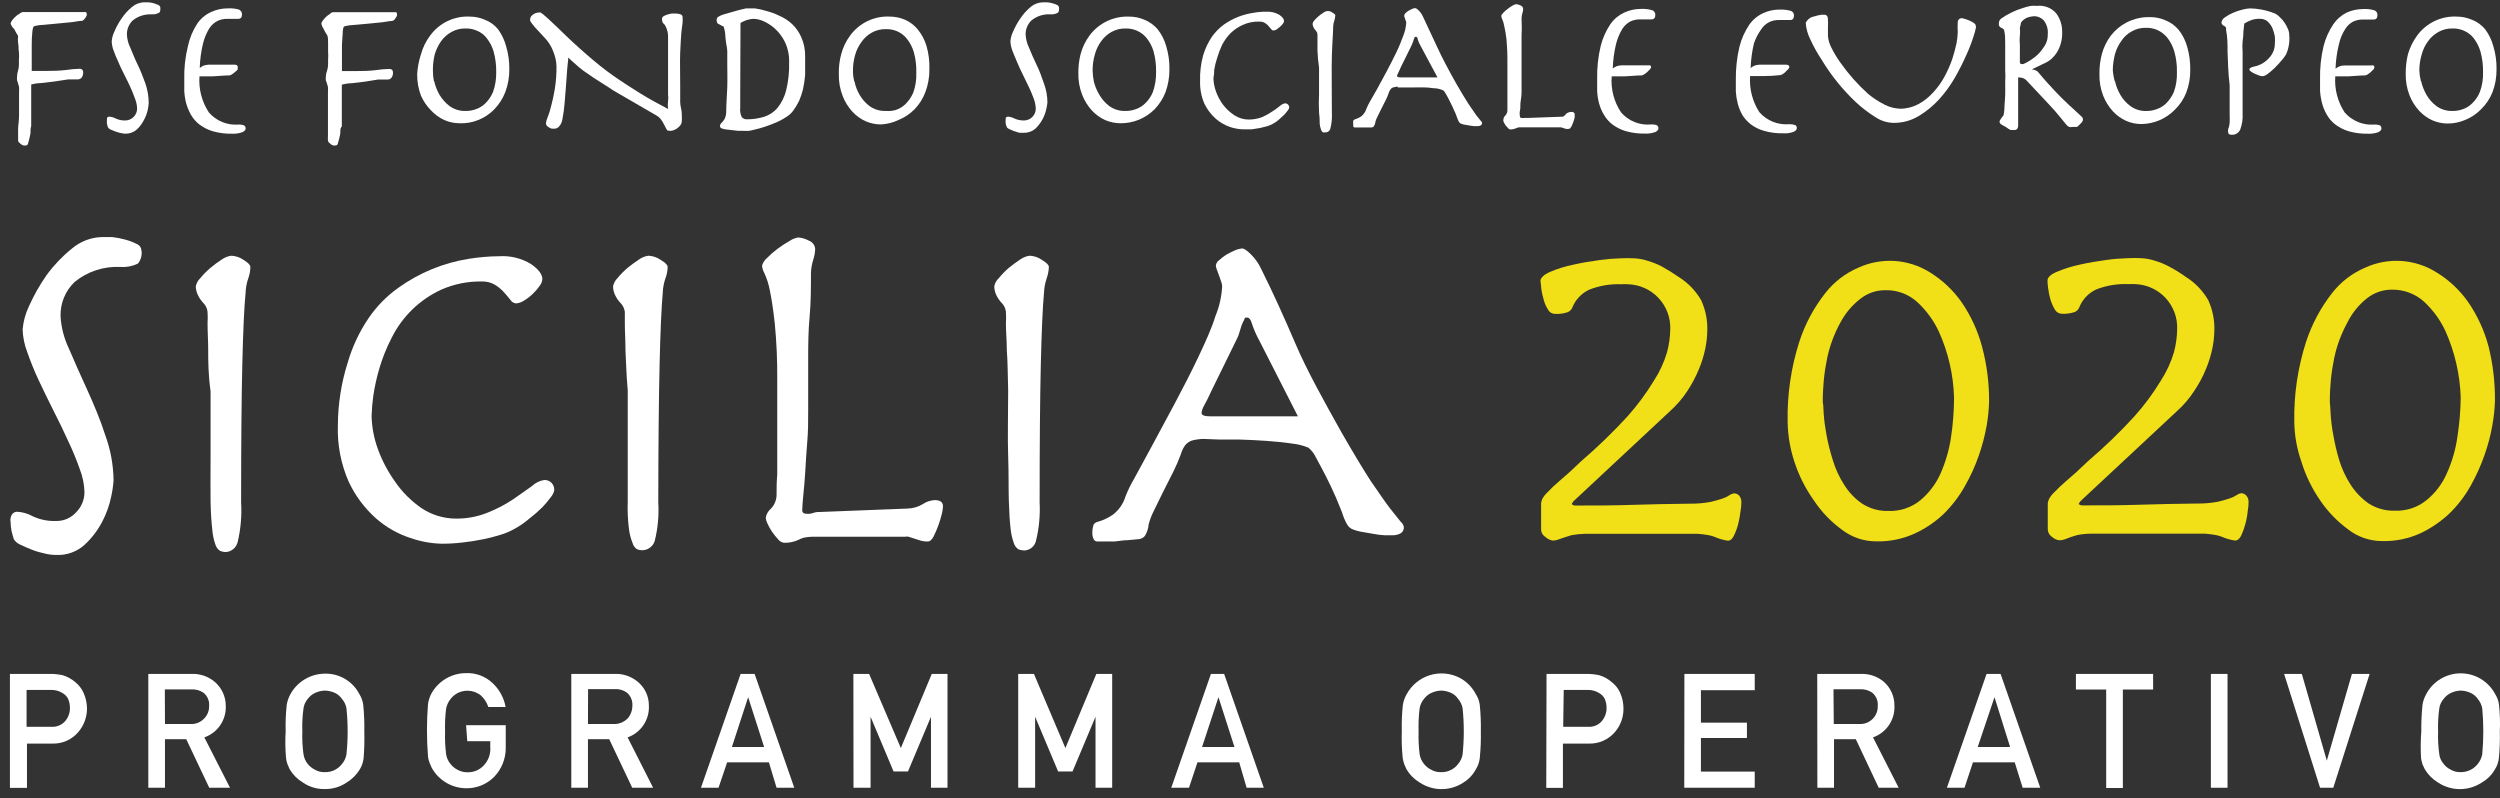 <svg xmlns="http://www.w3.org/2000/svg" width="166" height="53" viewBox="0 0 166 53" fill="none"><rect x="0" y="0" width="166" height="53" fill="#333333" stroke="none"/><path d="M2.028 8.632C2.037 8.786 2.019 8.94 1.976 9.088C1.949 9.222 1.914 9.354 1.87 9.483C1.873 9.526 1.859 9.568 1.831 9.601C1.803 9.634 1.764 9.654 1.721 9.659C1.669 9.667 1.616 9.667 1.563 9.659C1.501 9.638 1.442 9.609 1.388 9.571L1.265 9.457C1.246 9.443 1.23 9.424 1.219 9.403C1.208 9.382 1.203 9.358 1.203 9.334V8.544C1.203 8.333 1.265 8.035 1.265 7.666V6.139C1.274 6.019 1.274 5.899 1.265 5.779C1.25 5.698 1.226 5.619 1.195 5.542C1.185 5.472 1.164 5.404 1.133 5.341C1.124 5.262 1.124 5.182 1.133 5.104C1.131 4.969 1.152 4.836 1.195 4.709C1.236 4.575 1.257 4.436 1.256 4.296V3.98C1.272 3.808 1.272 3.635 1.256 3.462C1.212 3.269 1.256 3.076 1.203 2.874C1.181 2.711 1.181 2.546 1.203 2.383C1.107 2.236 1.019 2.083 0.94 1.926C0.832 1.828 0.751 1.704 0.703 1.567C0.714 1.495 0.744 1.428 0.791 1.373C0.851 1.284 0.922 1.201 1.002 1.128C1.09 1.04 1.19 0.966 1.3 0.908C1.352 0.855 1.42 0.818 1.493 0.803H5.706C5.706 0.803 5.759 0.856 5.759 0.908C5.767 0.946 5.767 0.985 5.759 1.022L5.68 1.172C5.647 1.222 5.608 1.269 5.566 1.312C5.534 1.345 5.495 1.369 5.451 1.382C5.241 1.382 4.986 1.452 4.688 1.479L3.766 1.567L2.932 1.646C2.723 1.651 2.514 1.677 2.309 1.725C2.27 1.737 2.236 1.761 2.213 1.795C2.179 1.885 2.158 1.979 2.151 2.076C2.12 2.367 2.105 2.66 2.107 2.953V4.709H3.161C3.571 4.714 3.982 4.694 4.389 4.647C4.68 4.602 4.973 4.576 5.267 4.568C5.3 4.563 5.334 4.565 5.366 4.575C5.399 4.584 5.428 4.601 5.453 4.624C5.477 4.647 5.496 4.675 5.508 4.707C5.52 4.738 5.525 4.772 5.522 4.805C5.529 4.927 5.495 5.048 5.425 5.147C5.397 5.182 5.363 5.211 5.323 5.232C5.284 5.253 5.241 5.266 5.197 5.27H4.539L3.608 5.411L2.731 5.516C2.508 5.52 2.287 5.553 2.072 5.613V8.386C2.072 8.386 2.028 8.483 2.028 8.632Z" fill="white"></path><path d="M7.119 7.807C7.134 7.788 7.153 7.773 7.174 7.763C7.195 7.752 7.219 7.746 7.242 7.745C7.396 7.754 7.546 7.796 7.681 7.868C7.879 7.96 8.095 8.005 8.313 8C8.42 8 8.525 7.978 8.623 7.936C8.721 7.893 8.81 7.832 8.883 7.754C9.025 7.608 9.103 7.413 9.103 7.21C9.097 6.997 9.055 6.786 8.98 6.587C8.901 6.35 8.787 6.095 8.673 5.823C8.559 5.551 8.41 5.279 8.269 4.989C8.129 4.7 7.979 4.419 7.857 4.112C7.737 3.863 7.632 3.608 7.541 3.348C7.465 3.155 7.424 2.95 7.418 2.743C7.435 2.52 7.495 2.302 7.593 2.102C7.721 1.792 7.883 1.498 8.076 1.224C8.267 0.936 8.501 0.678 8.769 0.461C8.997 0.265 9.286 0.157 9.586 0.153H9.858C9.976 0.165 10.094 0.185 10.209 0.215L10.516 0.329C10.552 0.346 10.582 0.372 10.605 0.404C10.628 0.437 10.643 0.474 10.648 0.513C10.648 0.689 10.648 0.803 10.542 0.856C10.396 0.932 10.232 0.965 10.068 0.952C9.615 0.931 9.169 1.074 8.813 1.356C8.687 1.477 8.588 1.623 8.522 1.785C8.455 1.947 8.423 2.12 8.427 2.295C8.44 2.6 8.518 2.899 8.655 3.173C8.804 3.524 8.962 3.936 9.147 4.305C9.331 4.674 9.498 5.121 9.656 5.551C9.799 5.966 9.873 6.402 9.875 6.841C9.864 6.989 9.844 7.135 9.814 7.28C9.761 7.519 9.676 7.75 9.559 7.965C9.441 8.202 9.28 8.416 9.085 8.597C8.876 8.785 8.603 8.885 8.322 8.878C8.221 8.872 8.121 8.857 8.023 8.834C7.898 8.807 7.775 8.772 7.655 8.728L7.33 8.597C7.261 8.564 7.204 8.512 7.163 8.448L7.102 8.219C7.093 8.138 7.093 8.055 7.102 7.974C7.09 7.918 7.096 7.859 7.119 7.807Z" fill="white"></path><path d="M15.79 4.463C15.78 4.509 15.78 4.557 15.79 4.603C15.738 4.671 15.676 4.73 15.606 4.779C15.543 4.841 15.473 4.894 15.395 4.937C15.352 4.977 15.296 5.002 15.237 5.007C14.834 5.007 14.474 5.06 14.123 5.069H13.245C13.184 5.914 13.403 6.756 13.868 7.465C14.108 7.742 14.409 7.959 14.747 8.099C15.085 8.239 15.451 8.298 15.817 8.272C15.948 8.263 16.079 8.281 16.203 8.325C16.241 8.348 16.271 8.383 16.29 8.423C16.308 8.464 16.315 8.509 16.308 8.553C16.308 8.623 16.238 8.702 16.106 8.772C15.882 8.855 15.643 8.891 15.404 8.878C14.968 8.888 14.533 8.832 14.114 8.711C13.798 8.614 13.501 8.462 13.236 8.263C13.009 8.085 12.818 7.865 12.675 7.614C12.541 7.372 12.435 7.116 12.359 6.85C12.291 6.583 12.249 6.31 12.236 6.034V5.279C12.216 4.528 12.299 3.778 12.482 3.05C12.595 2.518 12.806 2.012 13.105 1.558C13.336 1.224 13.655 0.96 14.026 0.794C14.365 0.638 14.733 0.557 15.106 0.557C15.363 0.539 15.621 0.566 15.869 0.636C15.929 0.665 15.98 0.709 16.016 0.765C16.052 0.821 16.071 0.886 16.071 0.952C16.071 1.154 15.983 1.251 15.817 1.251H15.071C14.859 1.25 14.649 1.295 14.456 1.382C14.232 1.494 14.041 1.664 13.903 1.874C13.711 2.186 13.569 2.527 13.482 2.883C13.352 3.418 13.279 3.965 13.263 4.516C13.341 4.453 13.426 4.4 13.517 4.358C13.627 4.319 13.743 4.298 13.859 4.296H15.615C15.703 4.296 15.79 4.349 15.79 4.463Z" fill="white"></path><path d="M22.601 8.632C22.609 8.786 22.592 8.94 22.548 9.088C22.521 9.222 22.486 9.354 22.443 9.483C22.443 9.597 22.355 9.659 22.285 9.659C22.235 9.668 22.185 9.668 22.136 9.659C22.072 9.642 22.012 9.612 21.96 9.571L21.837 9.457C21.818 9.443 21.802 9.424 21.791 9.403C21.781 9.382 21.775 9.358 21.776 9.334C21.767 9.235 21.767 9.135 21.776 9.036V6.13C21.785 6.011 21.785 5.89 21.776 5.771C21.756 5.691 21.733 5.611 21.706 5.534L21.635 5.323C21.627 5.244 21.627 5.165 21.635 5.086C21.641 4.945 21.671 4.805 21.723 4.674C21.765 4.54 21.786 4.401 21.785 4.261V3.954C21.801 3.782 21.801 3.608 21.785 3.436C21.785 3.243 21.785 3.05 21.785 2.848C21.785 2.646 21.785 2.488 21.732 2.348C21.634 2.207 21.548 2.057 21.477 1.9C21.409 1.802 21.361 1.692 21.337 1.575C21.348 1.504 21.378 1.437 21.425 1.382C21.485 1.293 21.556 1.21 21.635 1.136C21.713 1.057 21.802 0.989 21.899 0.935C21.924 0.9 21.957 0.871 21.995 0.85C22.033 0.829 22.075 0.816 22.118 0.812H26.305C26.322 0.823 26.336 0.839 26.346 0.857C26.355 0.876 26.359 0.896 26.357 0.917C26.366 0.955 26.366 0.994 26.357 1.031C26.34 1.085 26.313 1.136 26.278 1.18C26.251 1.233 26.215 1.28 26.173 1.321C26.137 1.357 26.091 1.382 26.041 1.391C25.848 1.391 25.594 1.461 25.287 1.488L24.409 1.575L23.531 1.654C23.324 1.661 23.119 1.687 22.917 1.733C22.874 1.743 22.837 1.768 22.811 1.803C22.785 1.895 22.767 1.989 22.759 2.084C22.759 2.33 22.715 2.637 22.706 2.962V4.717H23.759C24.161 4.723 24.563 4.703 24.962 4.656C25.252 4.612 25.546 4.585 25.839 4.577C26.015 4.577 26.094 4.665 26.094 4.814C26.102 4.936 26.068 5.057 25.997 5.156C25.972 5.191 25.939 5.22 25.901 5.241C25.863 5.262 25.821 5.275 25.778 5.279H25.12L24.242 5.42L23.364 5.525C23.075 5.525 22.855 5.586 22.697 5.621V8.395C22.697 8.395 22.601 8.483 22.601 8.632Z" fill="white"></path><path d="M27.955 3.594C28.077 3.15 28.283 2.733 28.56 2.365C28.859 1.952 29.257 1.62 29.716 1.399C30.176 1.179 30.684 1.076 31.193 1.102C31.538 1.101 31.879 1.173 32.194 1.312C32.537 1.442 32.84 1.66 33.072 1.944C33.318 2.286 33.499 2.669 33.607 3.076C33.756 3.571 33.827 4.087 33.818 4.603C33.824 5.125 33.732 5.643 33.546 6.131C33.38 6.552 33.132 6.937 32.817 7.263C32.526 7.562 32.176 7.798 31.79 7.956C31.382 8.127 30.942 8.205 30.5 8.184C30.159 8.181 29.821 8.11 29.508 7.974C29.178 7.821 28.88 7.607 28.631 7.342C28.348 7.058 28.119 6.725 27.955 6.359C27.779 5.897 27.693 5.405 27.7 4.911C27.729 4.463 27.814 4.02 27.955 3.594ZM28.832 5.402C28.904 5.71 29.019 6.005 29.175 6.28C29.349 6.575 29.578 6.835 29.851 7.043C30.167 7.269 30.55 7.384 30.939 7.368C31.151 7.368 31.362 7.333 31.562 7.263C31.81 7.185 32.035 7.05 32.22 6.868C32.444 6.652 32.62 6.392 32.738 6.104C32.887 5.682 32.958 5.236 32.949 4.788C32.956 4.322 32.897 3.858 32.773 3.41C32.678 3.091 32.523 2.793 32.317 2.532C32.151 2.314 31.93 2.144 31.676 2.041C31.436 1.934 31.175 1.883 30.913 1.891C30.588 1.883 30.266 1.962 29.982 2.12C29.709 2.271 29.472 2.48 29.289 2.734C29.101 3.001 28.959 3.298 28.867 3.612C28.782 3.959 28.741 4.316 28.745 4.674C28.743 4.906 28.764 5.138 28.806 5.367L28.832 5.402Z" fill="white"></path><path d="M36.732 3.41C36.612 3.083 36.427 2.785 36.188 2.532L35.652 1.953C35.541 1.841 35.438 1.721 35.345 1.593C35.294 1.529 35.246 1.462 35.205 1.391C35.196 1.342 35.196 1.291 35.205 1.242C35.214 1.188 35.234 1.137 35.264 1.091C35.295 1.046 35.334 1.007 35.38 0.978C35.499 0.882 35.648 0.829 35.802 0.829H35.889L36.065 0.952L36.416 1.259L37.022 1.83C37.724 2.523 38.364 3.111 38.961 3.629C39.558 4.147 40.129 4.612 40.717 5.025C41.305 5.437 41.858 5.788 42.472 6.174C43.086 6.561 43.683 6.877 44.359 7.236C44.335 7.062 44.335 6.885 44.359 6.71C44.381 6.57 44.381 6.428 44.359 6.289V3.831C44.359 3.339 44.359 2.848 44.359 2.348C44.353 2.201 44.323 2.055 44.271 1.918C44.236 1.823 44.192 1.732 44.139 1.646L44.025 1.531C43.984 1.476 43.963 1.408 43.964 1.338C43.952 1.297 43.951 1.253 43.962 1.211C43.973 1.17 43.995 1.132 44.025 1.101C44.104 1.048 44.19 1.007 44.28 0.978C44.386 0.943 44.494 0.916 44.605 0.9H44.894C44.993 0.901 45.091 0.918 45.184 0.952C45.231 0.965 45.271 0.994 45.297 1.035C45.323 1.075 45.333 1.124 45.324 1.172C45.333 1.271 45.333 1.371 45.324 1.47C45.324 1.593 45.272 1.812 45.245 2.12C45.219 2.427 45.193 2.883 45.166 3.462C45.14 4.042 45.166 4.832 45.166 5.823V6.587C45.157 6.784 45.174 6.982 45.219 7.175C45.256 7.327 45.274 7.483 45.272 7.64C45.281 7.769 45.281 7.898 45.272 8.026C45.272 8.138 45.235 8.246 45.166 8.333C45.095 8.418 45.012 8.492 44.921 8.553C44.831 8.608 44.733 8.649 44.631 8.676C44.553 8.69 44.472 8.69 44.394 8.676C44.341 8.676 44.297 8.676 44.254 8.57L44.113 8.307C44.057 8.191 43.993 8.08 43.92 7.974C43.84 7.856 43.736 7.757 43.613 7.684L41.77 6.613C41.243 6.297 40.787 6.069 40.409 5.797L39.444 5.183L38.742 4.7C38.54 4.551 38.373 4.401 38.215 4.261C38.057 4.121 37.891 3.98 37.733 3.822C37.733 4.024 37.68 4.287 37.662 4.586C37.645 4.884 37.61 5.288 37.583 5.683C37.557 6.078 37.522 6.446 37.487 6.877C37.458 7.239 37.408 7.599 37.337 7.956C37.309 8.123 37.233 8.279 37.118 8.404C37.082 8.448 37.036 8.483 36.985 8.507C36.933 8.532 36.877 8.544 36.82 8.544H36.644C36.579 8.529 36.516 8.502 36.46 8.465C36.405 8.434 36.355 8.396 36.311 8.351C36.273 8.307 36.251 8.251 36.249 8.193C36.266 8.053 36.304 7.917 36.363 7.789C36.461 7.541 36.54 7.286 36.6 7.026C36.698 6.661 36.777 6.292 36.837 5.92C36.919 5.415 36.957 4.904 36.951 4.393C36.938 4.054 36.864 3.721 36.732 3.41Z" fill="white"></path><path d="M49.221 8.685H48.993L48.23 8.597C48.118 8.587 48.008 8.561 47.905 8.518C47.876 8.506 47.851 8.485 47.834 8.458C47.816 8.432 47.807 8.4 47.808 8.369C47.807 8.338 47.812 8.308 47.822 8.279C47.833 8.251 47.849 8.224 47.87 8.202L48.001 8.062C48.056 7.994 48.103 7.92 48.142 7.842C48.194 7.711 48.221 7.571 48.221 7.43C48.221 6.894 48.273 6.35 48.291 5.788C48.309 5.227 48.291 4.709 48.291 4.261V3.629C48.301 3.402 48.28 3.175 48.23 2.953C48.195 2.75 48.171 2.545 48.159 2.339C48.159 2.146 48.107 1.988 48.08 1.865C48.054 1.742 48.028 1.733 47.966 1.733L47.782 1.628L47.65 1.558C47.65 1.558 47.589 1.47 47.589 1.382C47.578 1.334 47.582 1.283 47.599 1.237C47.616 1.19 47.646 1.149 47.685 1.119C47.821 1.034 47.969 0.972 48.124 0.935L49.055 0.671L49.529 0.557H50.125C50.367 0.589 50.604 0.642 50.836 0.715C51.139 0.79 51.433 0.896 51.714 1.031C52.037 1.165 52.334 1.355 52.592 1.593C52.852 1.842 53.061 2.14 53.206 2.471C53.386 2.879 53.473 3.323 53.461 3.77V4.981C53.436 5.297 53.389 5.611 53.32 5.92C53.258 6.182 53.173 6.437 53.066 6.684C52.953 6.921 52.818 7.148 52.662 7.359C52.549 7.507 52.413 7.635 52.258 7.737C52.077 7.86 51.886 7.969 51.688 8.062C51.477 8.158 51.266 8.246 51.047 8.325C50.827 8.404 50.617 8.474 50.424 8.527L49.923 8.65C49.829 8.677 49.732 8.692 49.634 8.694L49.221 8.685ZM49.151 6.271V7.149C49.124 7.365 49.16 7.585 49.256 7.781C49.299 7.829 49.352 7.866 49.411 7.891C49.471 7.915 49.535 7.925 49.599 7.921C49.985 7.923 50.37 7.867 50.74 7.754C51.08 7.647 51.384 7.446 51.617 7.175C51.891 6.835 52.088 6.44 52.197 6.017C52.347 5.405 52.415 4.777 52.398 4.147C52.415 3.664 52.313 3.185 52.1 2.752C51.932 2.419 51.703 2.122 51.424 1.874C51.197 1.674 50.939 1.511 50.661 1.391C50.479 1.315 50.287 1.267 50.09 1.251C49.92 1.251 49.752 1.278 49.59 1.33C49.443 1.38 49.302 1.444 49.169 1.523L49.151 6.271Z" fill="white"></path><path d="M55.857 3.594C55.973 3.151 56.173 2.734 56.445 2.365C56.745 1.953 57.142 1.621 57.602 1.4C58.062 1.18 58.569 1.077 59.078 1.101C59.428 1.101 59.775 1.173 60.096 1.312C60.42 1.455 60.705 1.671 60.93 1.944C61.205 2.276 61.408 2.662 61.527 3.076C61.667 3.573 61.729 4.088 61.711 4.603C61.718 5.125 61.626 5.643 61.439 6.131C61.28 6.554 61.035 6.939 60.719 7.263C60.424 7.56 60.072 7.796 59.684 7.956C59.308 8.14 58.899 8.245 58.481 8.263C58.137 8.259 57.797 8.188 57.481 8.053C57.149 7.903 56.85 7.688 56.603 7.421C56.324 7.116 56.103 6.762 55.954 6.376C55.774 5.915 55.687 5.423 55.699 4.928C55.686 4.478 55.739 4.029 55.857 3.594ZM56.735 5.402C56.8 5.71 56.912 6.006 57.068 6.28C57.237 6.577 57.464 6.837 57.735 7.043C58.055 7.271 58.441 7.385 58.833 7.368C59.045 7.383 59.259 7.363 59.465 7.307C59.712 7.229 59.938 7.094 60.123 6.912C60.343 6.693 60.519 6.434 60.641 6.148C60.791 5.726 60.86 5.279 60.842 4.832C60.857 4.367 60.801 3.902 60.676 3.454C60.58 3.135 60.425 2.837 60.219 2.576C60.052 2.363 59.835 2.194 59.587 2.084C59.347 1.978 59.086 1.927 58.824 1.935C58.499 1.926 58.177 2.005 57.893 2.163C57.621 2.312 57.386 2.523 57.209 2.778C57.012 3.041 56.866 3.339 56.779 3.656C56.679 4.007 56.632 4.37 56.638 4.735C56.638 4.96 56.665 5.184 56.717 5.402H56.735Z" fill="white"></path><path d="M66.793 7.807C66.808 7.788 66.827 7.773 66.848 7.763C66.869 7.752 66.892 7.746 66.916 7.745C67.07 7.754 67.219 7.796 67.355 7.868C67.551 7.956 67.763 8 67.978 8C68.082 8.001 68.186 7.982 68.283 7.942C68.38 7.903 68.468 7.845 68.542 7.772C68.617 7.698 68.675 7.611 68.716 7.514C68.756 7.418 68.777 7.315 68.777 7.21C68.766 6.997 68.725 6.788 68.654 6.587C68.56 6.324 68.455 6.069 68.338 5.823C68.215 5.56 68.075 5.279 67.934 4.989C67.794 4.7 67.653 4.419 67.53 4.112C67.408 3.805 67.302 3.594 67.215 3.348C67.143 3.154 67.102 2.95 67.092 2.743C67.109 2.52 67.168 2.302 67.267 2.102C67.399 1.794 67.56 1.5 67.75 1.224C67.942 0.94 68.172 0.683 68.434 0.461C68.666 0.267 68.957 0.158 69.259 0.153H69.531C69.647 0.165 69.761 0.186 69.874 0.215C69.983 0.242 70.089 0.28 70.19 0.329C70.225 0.346 70.256 0.372 70.279 0.404C70.302 0.437 70.317 0.474 70.322 0.513C70.322 0.689 70.322 0.803 70.225 0.856C70.079 0.932 69.915 0.965 69.751 0.952C69.294 0.924 68.843 1.068 68.487 1.356C68.361 1.477 68.262 1.623 68.196 1.785C68.129 1.947 68.097 2.12 68.101 2.295C68.118 2.6 68.196 2.898 68.329 3.173C68.478 3.524 68.645 3.936 68.829 4.305C69.014 4.674 69.18 5.13 69.321 5.551C69.467 5.945 69.544 6.36 69.549 6.78C69.539 6.928 69.516 7.075 69.479 7.219C69.377 7.72 69.126 8.179 68.759 8.535C68.549 8.722 68.276 8.822 67.996 8.816H67.688L67.32 8.702L67.013 8.57C66.907 8.518 66.855 8.465 66.846 8.421C66.813 8.348 66.79 8.272 66.776 8.193C66.767 8.111 66.767 8.029 66.776 7.947C66.768 7.9 66.774 7.851 66.793 7.807Z" fill="white"></path><path d="M71.752 3.594C71.868 3.151 72.068 2.734 72.34 2.365C72.643 1.956 73.041 1.627 73.5 1.407C73.959 1.187 74.464 1.082 74.973 1.102C75.323 1.1 75.67 1.172 75.991 1.312C76.33 1.449 76.632 1.666 76.869 1.944C77.132 2.28 77.326 2.665 77.439 3.076C77.588 3.571 77.659 4.087 77.65 4.603C77.654 5.124 77.565 5.642 77.386 6.131C77.221 6.552 76.973 6.937 76.658 7.263C76.36 7.56 76.005 7.795 75.615 7.953C75.224 8.112 74.806 8.19 74.385 8.184C74.041 8.18 73.701 8.109 73.384 7.974C73.052 7.824 72.754 7.609 72.507 7.342C72.227 7.037 72.007 6.683 71.857 6.297C71.677 5.836 71.591 5.344 71.603 4.849C71.597 4.426 71.647 4.004 71.752 3.594ZM72.629 5.402C72.704 5.712 72.825 6.008 72.989 6.28C73.158 6.577 73.385 6.837 73.656 7.043C73.973 7.269 74.356 7.384 74.745 7.368C74.96 7.369 75.173 7.333 75.377 7.263C75.624 7.185 75.85 7.05 76.035 6.868C76.261 6.654 76.438 6.393 76.553 6.104C76.701 5.682 76.773 5.236 76.763 4.788C76.774 4.323 76.718 3.859 76.597 3.41C76.501 3.091 76.347 2.793 76.14 2.532C75.97 2.319 75.75 2.15 75.499 2.041C75.262 1.936 75.004 1.885 74.745 1.891C74.417 1.883 74.093 1.962 73.806 2.12C73.534 2.271 73.3 2.481 73.121 2.734C72.927 2.998 72.784 3.295 72.7 3.612C72.597 3.962 72.547 4.326 72.55 4.691C72.556 4.93 72.583 5.168 72.629 5.402Z" fill="white"></path><path d="M79.888 3.682C80.018 3.242 80.213 2.825 80.467 2.444C80.692 2.126 80.968 1.847 81.284 1.619C81.854 1.221 82.509 0.96 83.197 0.856C83.486 0.802 83.78 0.775 84.075 0.777C84.382 0.758 84.687 0.831 84.952 0.987C85.163 1.136 85.26 1.268 85.26 1.4C85.251 1.456 85.23 1.51 85.198 1.558C85.138 1.637 85.07 1.711 84.996 1.777L84.759 1.961C84.698 1.999 84.629 2.02 84.557 2.023C84.527 2.023 84.497 2.015 84.471 2C84.444 1.984 84.423 1.962 84.408 1.935L84.233 1.733C84.164 1.649 84.081 1.578 83.987 1.523C83.878 1.46 83.753 1.43 83.627 1.435C83.246 1.419 82.867 1.495 82.521 1.654C82.218 1.788 81.941 1.975 81.705 2.207C81.486 2.435 81.3 2.692 81.152 2.971C81.017 3.254 80.906 3.547 80.819 3.849C80.731 4.106 80.667 4.37 80.625 4.638C80.625 4.826 80.608 5.01 80.573 5.191C80.579 5.491 80.636 5.788 80.739 6.069C80.85 6.383 81.007 6.679 81.205 6.947C81.417 7.225 81.675 7.466 81.968 7.658C82.251 7.84 82.58 7.938 82.916 7.938C83.216 7.939 83.513 7.885 83.794 7.781C84.034 7.677 84.263 7.551 84.478 7.403C84.656 7.291 84.826 7.168 84.987 7.035C85.083 6.946 85.202 6.885 85.33 6.859C85.406 6.861 85.478 6.893 85.532 6.947C85.556 6.974 85.575 7.006 85.587 7.04C85.6 7.075 85.604 7.112 85.602 7.149C85.589 7.214 85.559 7.275 85.514 7.324C85.44 7.425 85.361 7.522 85.277 7.614L84.935 7.93C84.809 8.042 84.671 8.139 84.522 8.219C84.404 8.283 84.281 8.336 84.154 8.377L83.662 8.5L83.109 8.588H82.547C82.249 8.58 81.953 8.526 81.67 8.43C81.329 8.311 81.013 8.129 80.739 7.895C80.422 7.614 80.163 7.274 79.976 6.894C79.766 6.413 79.667 5.891 79.686 5.367C79.669 4.798 79.737 4.23 79.888 3.682Z" fill="white"></path><path d="M87.48 3.348V2.277C87.473 2.197 87.442 2.121 87.392 2.058C87.315 1.982 87.252 1.893 87.207 1.795C87.177 1.725 87.159 1.651 87.155 1.575C87.172 1.489 87.215 1.409 87.278 1.347C87.362 1.248 87.457 1.157 87.558 1.075C87.659 0.986 87.768 0.907 87.883 0.838C87.966 0.77 88.07 0.733 88.177 0.733C88.284 0.733 88.388 0.77 88.471 0.838C88.603 0.908 88.664 0.97 88.664 1.022C88.657 1.136 88.637 1.248 88.603 1.356C88.559 1.48 88.532 1.61 88.524 1.742C88.524 2.137 88.463 2.786 88.436 3.699C88.41 4.612 88.436 5.876 88.436 7.473C88.457 7.827 88.425 8.182 88.34 8.527C88.324 8.601 88.283 8.667 88.224 8.715C88.165 8.763 88.091 8.79 88.015 8.79H87.848C87.789 8.755 87.745 8.698 87.725 8.632C87.677 8.502 87.644 8.366 87.629 8.228C87.632 7.973 87.618 7.718 87.585 7.465C87.563 7.058 87.563 6.651 87.585 6.245V4.489C87.529 4.111 87.494 3.73 87.48 3.348Z" fill="white"></path><path d="M92.816 5.753C92.712 5.758 92.608 5.775 92.508 5.806C92.437 5.824 92.375 5.868 92.333 5.929C92.279 6.004 92.238 6.087 92.21 6.174C92.156 6.34 92.088 6.502 92.008 6.657L91.727 7.21L91.473 7.728C91.413 7.836 91.366 7.951 91.332 8.07C91.323 8.176 91.29 8.278 91.236 8.369C91.219 8.394 91.197 8.416 91.171 8.433C91.146 8.449 91.117 8.46 91.087 8.465H90.771H90.42H89.954C89.932 8.466 89.909 8.458 89.892 8.443C89.874 8.429 89.862 8.409 89.858 8.386C89.849 8.343 89.849 8.298 89.858 8.255C89.84 8.174 89.84 8.09 89.858 8.009C89.887 7.965 89.93 7.934 89.981 7.921C90.125 7.878 90.261 7.813 90.385 7.728C90.546 7.599 90.665 7.425 90.727 7.228C90.79 7.067 90.867 6.911 90.955 6.762L91.455 5.885L92.087 4.717C92.315 4.296 92.517 3.884 92.71 3.489C92.903 3.094 93.044 2.743 93.184 2.356C93.285 2.104 93.347 1.838 93.369 1.567C93.378 1.529 93.378 1.49 93.369 1.452L93.307 1.286C93.301 1.226 93.28 1.168 93.246 1.119V1.005C93.257 0.949 93.288 0.899 93.334 0.864C93.395 0.804 93.462 0.751 93.535 0.706L93.781 0.584C93.84 0.561 93.902 0.546 93.966 0.54C94.018 0.54 94.106 0.592 94.211 0.706C94.327 0.819 94.42 0.953 94.483 1.101C94.782 1.742 95.106 2.418 95.44 3.146C95.773 3.875 96.204 4.674 96.704 5.569C97.029 6.122 97.292 6.569 97.503 6.894L98.029 7.658L98.319 8.018C98.358 8.05 98.389 8.092 98.406 8.14C98.412 8.179 98.405 8.217 98.388 8.252C98.371 8.286 98.344 8.315 98.31 8.333C98.244 8.365 98.172 8.38 98.099 8.377H97.871L97.564 8.333L97.266 8.281C97.196 8.273 97.128 8.255 97.064 8.228C97.021 8.218 96.98 8.198 96.945 8.171C96.911 8.144 96.882 8.109 96.862 8.07C96.811 7.968 96.766 7.863 96.73 7.754C96.684 7.616 96.628 7.481 96.563 7.35C96.484 7.157 96.388 6.964 96.291 6.771C96.195 6.578 96.098 6.394 96.01 6.245C95.923 6.095 95.861 5.999 95.809 5.99C95.666 5.927 95.516 5.885 95.361 5.867C95.15 5.867 94.922 5.814 94.668 5.806C94.413 5.797 94.176 5.806 93.904 5.806H92.816V5.753ZM94.343 3.076C94.255 2.927 94.184 2.768 94.132 2.602C94.132 2.497 94.088 2.444 94.001 2.444C93.904 2.444 93.948 2.444 93.922 2.497C93.897 2.548 93.877 2.601 93.86 2.655C93.849 2.719 93.828 2.781 93.799 2.839C93.779 2.899 93.756 2.958 93.728 3.015L93.035 4.419C92.947 4.63 92.868 4.77 92.833 4.858C92.792 4.914 92.768 4.981 92.763 5.051C92.763 5.104 92.842 5.139 92.983 5.139H95.449L94.343 3.076Z" fill="white"></path><path d="M104.006 7.544C104.1 7.473 104.214 7.433 104.331 7.43C104.489 7.43 104.559 7.482 104.559 7.605V7.789C104.536 7.9 104.504 8.009 104.463 8.114C104.426 8.22 104.382 8.322 104.331 8.421C104.278 8.509 104.234 8.553 104.182 8.553C104.11 8.571 104.035 8.571 103.962 8.553L103.664 8.457H100.829L100.697 8.5C100.569 8.562 100.428 8.595 100.285 8.597C100.253 8.592 100.223 8.581 100.196 8.565C100.169 8.548 100.145 8.526 100.127 8.5C100.064 8.437 100.005 8.37 99.951 8.299C99.905 8.225 99.864 8.149 99.829 8.07C99.817 8.018 99.817 7.964 99.829 7.912C99.839 7.817 99.886 7.729 99.96 7.667C100.007 7.614 100.043 7.553 100.066 7.487C100.088 7.421 100.097 7.35 100.092 7.28V4.13C100.098 3.62 100.077 3.11 100.03 2.602C99.997 2.307 99.947 2.014 99.881 1.725C99.856 1.571 99.812 1.42 99.749 1.277C99.708 1.208 99.686 1.129 99.688 1.049C99.688 1.005 99.732 0.944 99.82 0.847C99.908 0.753 100.005 0.668 100.109 0.592C100.215 0.508 100.326 0.432 100.443 0.364C100.513 0.322 100.591 0.293 100.671 0.276C100.776 0.284 100.877 0.314 100.969 0.364C101.017 0.381 101.059 0.411 101.089 0.452C101.119 0.493 101.135 0.542 101.136 0.592C101.137 0.691 101.12 0.79 101.084 0.882C101.05 0.999 101.032 1.12 101.031 1.242C101.052 1.637 101.052 2.032 101.031 2.427C101.031 2.848 101.031 3.19 101.031 3.568V5.876C101.041 6.146 101.023 6.417 100.978 6.684C100.926 6.938 100.978 7.149 100.926 7.333C100.898 7.466 100.898 7.604 100.926 7.737C100.926 7.816 100.978 7.833 101.075 7.833H101.224C101.279 7.825 101.336 7.825 101.391 7.833L103.796 7.746C103.876 7.69 103.947 7.622 104.006 7.544Z" fill="white"></path><path d="M109.633 4.463C109.624 4.518 109.596 4.568 109.554 4.604L109.378 4.779C109.316 4.841 109.245 4.894 109.168 4.937C109.124 4.978 109.069 5.002 109.01 5.007C108.606 5.007 108.246 5.06 107.895 5.069H107.017C106.948 5.915 107.168 6.759 107.64 7.465C107.885 7.747 108.193 7.967 108.54 8.106C108.886 8.245 109.261 8.299 109.633 8.263C109.764 8.254 109.895 8.272 110.019 8.316C110.055 8.342 110.083 8.376 110.1 8.417C110.117 8.457 110.122 8.501 110.116 8.544C110.116 8.614 110.054 8.693 109.923 8.764C109.698 8.846 109.459 8.882 109.22 8.869C108.784 8.88 108.349 8.823 107.93 8.702C107.614 8.605 107.317 8.454 107.052 8.255C106.825 8.077 106.634 7.856 106.491 7.605C106.351 7.369 106.245 7.115 106.175 6.85C106.104 6.584 106.063 6.31 106.052 6.034V5.271C106.034 4.52 106.113 3.771 106.289 3.041C106.42 2.524 106.639 2.034 106.938 1.593C107.172 1.261 107.49 0.998 107.86 0.829C108.202 0.674 108.573 0.593 108.948 0.592C109.206 0.578 109.464 0.608 109.712 0.68C109.773 0.704 109.826 0.746 109.862 0.802C109.898 0.857 109.916 0.922 109.914 0.987C109.914 1.189 109.826 1.286 109.659 1.286H108.896C108.681 1.285 108.468 1.33 108.272 1.417C108.05 1.53 107.863 1.7 107.728 1.909C107.538 2.222 107.396 2.563 107.307 2.918C107.177 3.453 107.104 4.001 107.088 4.551C107.161 4.488 107.244 4.438 107.333 4.402C107.443 4.36 107.559 4.339 107.676 4.34H109.431C109.563 4.314 109.633 4.349 109.633 4.463Z" fill="white"></path><path d="M118.813 4.463C118.802 4.51 118.778 4.552 118.743 4.586C118.689 4.649 118.63 4.707 118.568 4.761C118.508 4.829 118.436 4.885 118.357 4.928C118.309 4.966 118.251 4.988 118.19 4.989C117.823 5.03 117.454 5.051 117.084 5.051C116.742 5.051 116.435 5.051 116.207 5.051C116.146 5.895 116.362 6.736 116.821 7.447C117.068 7.729 117.378 7.948 117.725 8.087C118.073 8.226 118.449 8.28 118.822 8.246C118.953 8.244 119.084 8.265 119.208 8.307C119.245 8.331 119.275 8.366 119.292 8.406C119.309 8.447 119.314 8.492 119.305 8.535C119.305 8.597 119.243 8.676 119.112 8.746C118.888 8.833 118.648 8.869 118.41 8.851C117.973 8.862 117.538 8.806 117.119 8.685C116.802 8.595 116.504 8.446 116.242 8.246C116.032 8.08 115.851 7.882 115.706 7.658C115.568 7.418 115.462 7.161 115.39 6.894C115.321 6.627 115.277 6.353 115.259 6.078V5.314C115.248 4.564 115.331 3.815 115.504 3.085C115.637 2.569 115.857 2.079 116.154 1.637C116.388 1.305 116.706 1.042 117.075 0.873C117.414 0.717 117.782 0.636 118.155 0.636C118.413 0.625 118.67 0.655 118.919 0.724C118.981 0.747 119.034 0.789 119.071 0.844C119.107 0.899 119.124 0.965 119.12 1.031C119.12 1.233 119.033 1.33 118.866 1.33H118.102C117.891 1.329 117.681 1.374 117.488 1.461C117.261 1.574 117.07 1.747 116.935 1.961C116.732 2.244 116.573 2.554 116.461 2.883C116.335 3.419 116.262 3.966 116.242 4.516C116.321 4.455 116.406 4.402 116.496 4.358C116.606 4.319 116.722 4.299 116.838 4.296H118.594C118.743 4.296 118.813 4.349 118.813 4.463Z" fill="white"></path><path d="M120.235 1.163C120.296 1.133 120.361 1.113 120.428 1.101L120.674 1.031L120.937 0.979H121.13C121.297 0.979 121.376 1.084 121.376 1.303C121.385 1.461 121.385 1.619 121.376 1.777C121.376 1.982 121.376 2.184 121.376 2.383C121.396 2.65 121.471 2.91 121.595 3.146C121.77 3.499 121.972 3.836 122.201 4.156C122.736 4.916 123.354 5.614 124.044 6.236C124.38 6.512 124.745 6.75 125.132 6.947C125.454 7.112 125.807 7.205 126.168 7.219C126.594 7.219 127.013 7.113 127.388 6.912C127.75 6.713 128.076 6.455 128.353 6.148C128.653 5.828 128.909 5.471 129.117 5.086C129.317 4.717 129.487 4.332 129.626 3.936C129.737 3.596 129.831 3.25 129.907 2.901C129.958 2.649 129.987 2.394 129.995 2.137C129.982 1.909 129.982 1.681 129.995 1.452C129.997 1.418 130.006 1.384 130.021 1.353C130.037 1.322 130.058 1.294 130.084 1.271C130.11 1.248 130.141 1.231 130.173 1.22C130.206 1.209 130.241 1.204 130.276 1.207C130.521 1.259 130.758 1.348 130.978 1.47C131.041 1.506 131.1 1.551 131.153 1.602C131.188 1.666 131.206 1.739 131.206 1.812C131.167 2.012 131.114 2.208 131.048 2.4C130.919 2.814 130.764 3.218 130.583 3.612C130.355 4.131 130.1 4.637 129.819 5.13C129.52 5.656 129.163 6.147 128.757 6.596C128.355 7.036 127.891 7.414 127.379 7.719C126.875 8.017 126.297 8.169 125.712 8.158C125.296 8.146 124.892 8.018 124.544 7.789C124.08 7.501 123.645 7.169 123.245 6.798C122.355 5.962 121.585 5.008 120.955 3.963C120.662 3.525 120.407 3.064 120.191 2.585C120.026 2.253 119.927 1.892 119.901 1.523C119.945 1.417 120.024 1.294 120.235 1.163Z" fill="white"></path><path d="M136.524 0.873C136.799 1.239 136.942 1.688 136.928 2.146C136.936 2.404 136.903 2.662 136.831 2.909C136.771 3.117 136.682 3.314 136.568 3.497C136.473 3.647 136.358 3.783 136.226 3.901C136.117 3.998 135.996 4.08 135.866 4.147L134.918 4.603C135.006 4.614 135.092 4.637 135.173 4.674C135.248 4.699 135.312 4.749 135.357 4.814C135.734 5.279 136.121 5.692 136.445 6.043C136.77 6.394 137.104 6.71 137.376 6.964L138.043 7.579C138.218 7.728 138.297 7.824 138.297 7.86C138.31 7.911 138.31 7.966 138.297 8.018C138.263 8.088 138.216 8.151 138.157 8.202L137.981 8.377C137.949 8.41 137.905 8.429 137.858 8.43H137.577C137.517 8.448 137.453 8.448 137.393 8.43C137.313 8.392 137.243 8.335 137.191 8.263L136.752 7.728C136.577 7.508 136.34 7.236 136.024 6.903L134.593 5.376C134.517 5.289 134.421 5.223 134.313 5.183C134.213 5.155 134.109 5.14 134.005 5.139V8.351C134.005 8.419 133.987 8.486 133.953 8.544C133.929 8.575 133.898 8.599 133.863 8.614C133.828 8.629 133.789 8.636 133.751 8.632H133.496C133.383 8.57 133.274 8.5 133.172 8.421C133.073 8.377 132.979 8.325 132.891 8.263C132.856 8.246 132.827 8.219 132.805 8.187C132.784 8.155 132.771 8.118 132.768 8.079C132.777 8.017 132.805 7.959 132.847 7.912C132.9 7.825 132.962 7.742 133.031 7.666C133.069 7.517 133.09 7.364 133.093 7.21C133.093 6.964 133.136 6.675 133.145 6.332C133.154 5.99 133.145 5.7 133.145 5.385C133.163 5.151 133.163 4.916 133.145 4.682V2.927C133.145 2.62 133.145 2.295 133.084 2.049C133.081 2.022 133.073 1.995 133.06 1.97C133.046 1.946 133.027 1.925 133.005 1.909L132.891 1.847C132.846 1.832 132.807 1.805 132.777 1.768C132.734 1.71 132.715 1.638 132.724 1.567C132.72 1.5 132.733 1.433 132.762 1.373C132.791 1.313 132.836 1.262 132.891 1.224C133.108 1.068 133.341 0.933 133.584 0.821C133.805 0.712 134.034 0.621 134.269 0.548C134.457 0.481 134.651 0.429 134.848 0.39C134.982 0.381 135.117 0.381 135.252 0.39C135.487 0.363 135.725 0.392 135.947 0.476C136.169 0.56 136.367 0.696 136.524 0.873ZM134.234 4.287C134.344 4.258 134.451 4.214 134.549 4.156C134.755 4.05 134.949 3.923 135.129 3.778C135.346 3.606 135.533 3.399 135.682 3.164C135.877 2.914 135.979 2.604 135.971 2.286C136.006 1.954 135.911 1.621 135.708 1.356C135.626 1.268 135.527 1.197 135.417 1.149C135.307 1.101 135.188 1.075 135.067 1.075C134.902 1.084 134.739 1.119 134.585 1.18C134.426 1.25 134.289 1.363 134.19 1.505C134.19 1.619 134.137 1.733 134.119 1.847C134.139 2.02 134.139 2.193 134.119 2.365C134.097 2.567 134.097 2.77 134.119 2.971V4.138C134.119 4.226 134.181 4.261 134.321 4.261L134.234 4.287Z" fill="white"></path><path d="M139.562 3.594C139.681 3.15 139.884 2.733 140.158 2.365C140.442 2 140.801 1.7 141.212 1.488C141.695 1.241 142.232 1.12 142.774 1.136C143.121 1.135 143.465 1.207 143.783 1.347C144.124 1.482 144.425 1.699 144.661 1.979C144.925 2.315 145.118 2.7 145.231 3.111C145.373 3.608 145.441 4.122 145.433 4.638C145.44 5.16 145.348 5.678 145.161 6.166C144.99 6.593 144.73 6.979 144.398 7.298C144.106 7.593 143.759 7.828 143.376 7.989C142.994 8.15 142.583 8.234 142.168 8.237C141.827 8.234 141.49 8.162 141.176 8.026C140.845 7.876 140.547 7.661 140.299 7.394C140.019 7.09 139.799 6.735 139.649 6.35C139.472 5.888 139.389 5.396 139.404 4.902C139.397 4.461 139.45 4.021 139.562 3.594ZM140.439 5.402C140.507 5.71 140.623 6.007 140.782 6.28C140.95 6.579 141.181 6.839 141.457 7.043C141.772 7.273 142.156 7.388 142.546 7.368C142.755 7.369 142.963 7.333 143.16 7.263C143.411 7.187 143.64 7.052 143.827 6.868C144.047 6.649 144.223 6.39 144.345 6.104C144.496 5.682 144.564 5.235 144.547 4.788C144.559 4.322 144.5 3.857 144.371 3.41C144.276 3.074 144.115 2.761 143.897 2.488C143.723 2.279 143.504 2.111 143.257 1.997C143.016 1.89 142.755 1.839 142.493 1.847C142.168 1.838 141.847 1.917 141.563 2.076C141.283 2.222 141.045 2.437 140.869 2.699C140.677 2.964 140.531 3.261 140.439 3.576C140.346 3.929 140.296 4.291 140.29 4.656C140.308 4.909 140.352 5.159 140.422 5.402H140.439Z" fill="white"></path><path d="M147.909 3.41C147.909 2.936 147.909 2.462 147.812 1.988V1.847C147.789 1.8 147.753 1.76 147.707 1.733C147.566 1.672 147.505 1.584 147.505 1.496C147.514 1.426 147.54 1.358 147.579 1.299C147.619 1.239 147.671 1.19 147.733 1.154C147.902 1.032 148.085 0.928 148.277 0.847C148.481 0.758 148.693 0.688 148.909 0.636C149.072 0.591 149.24 0.565 149.409 0.557C149.663 0.561 149.915 0.588 150.164 0.636C150.464 0.692 150.758 0.777 151.042 0.891C151.172 0.952 151.288 1.039 151.384 1.145C151.506 1.253 151.612 1.377 151.7 1.514C151.79 1.649 151.866 1.794 151.928 1.944C151.981 2.072 152.008 2.209 152.007 2.348C152.045 2.786 151.969 3.228 151.788 3.629C151.684 3.791 151.566 3.943 151.437 4.085C151.296 4.252 151.147 4.401 150.998 4.551C150.86 4.683 150.713 4.806 150.559 4.919C150.471 4.992 150.365 5.04 150.252 5.06C150.162 5.059 150.072 5.041 149.989 5.007L149.69 4.884C149.608 4.844 149.528 4.797 149.453 4.744C149.383 4.691 149.357 4.647 149.357 4.621C149.358 4.597 149.365 4.575 149.377 4.555C149.39 4.535 149.407 4.518 149.427 4.507C149.504 4.465 149.587 4.435 149.673 4.419C150.062 4.344 150.415 4.14 150.673 3.84C150.918 3.585 151.054 3.245 151.051 2.892C151.064 2.734 151.064 2.576 151.051 2.418C151.013 2.226 150.957 2.038 150.884 1.856C150.804 1.686 150.691 1.534 150.55 1.409C150.41 1.3 150.236 1.244 150.059 1.25C149.878 1.243 149.697 1.267 149.524 1.321C149.345 1.383 149.174 1.465 149.015 1.566C149.015 1.716 148.971 1.9 148.962 2.102C148.961 2.319 148.944 2.537 148.909 2.751C148.887 2.973 148.887 3.197 148.909 3.418V7.535C148.931 7.899 148.877 8.263 148.751 8.605C148.701 8.715 148.619 8.806 148.515 8.868C148.412 8.929 148.292 8.957 148.172 8.948C148.023 8.948 147.944 8.886 147.944 8.755C147.935 8.714 147.935 8.672 147.944 8.632C147.945 8.57 147.964 8.509 147.996 8.456C148.023 8.356 148.041 8.253 148.049 8.149C148.058 7.98 148.058 7.81 148.049 7.64V5.656C147.944 4.805 147.935 4.05 147.909 3.41Z" fill="white"></path><path d="M157.66 4.463C157.651 4.513 157.634 4.56 157.607 4.603L157.423 4.779C157.36 4.841 157.289 4.894 157.212 4.937C157.165 4.978 157.107 5.002 157.045 5.007C156.65 5.007 156.282 5.06 155.939 5.069H155.062C155.001 5.914 155.22 6.756 155.685 7.465C155.926 7.742 156.229 7.959 156.568 8.099C156.908 8.239 157.276 8.298 157.642 8.272C157.773 8.263 157.904 8.281 158.028 8.325C158.064 8.35 158.092 8.385 158.109 8.425C158.126 8.466 158.131 8.51 158.125 8.553C158.125 8.623 158.055 8.702 157.932 8.772C157.707 8.855 157.468 8.891 157.23 8.878C156.794 8.888 156.358 8.832 155.939 8.711C155.623 8.614 155.326 8.462 155.062 8.263C154.832 8.088 154.641 7.867 154.5 7.614C154.359 7.376 154.253 7.118 154.184 6.85C154.113 6.583 154.069 6.31 154.052 6.034V5.279C154.034 4.529 154.114 3.78 154.289 3.05C154.42 2.533 154.64 2.043 154.939 1.602C155.161 1.276 155.463 1.013 155.817 0.838C156.158 0.682 156.529 0.602 156.905 0.601C157.163 0.583 157.422 0.612 157.668 0.689C157.729 0.713 157.78 0.756 157.815 0.811C157.85 0.866 157.866 0.931 157.861 0.996C157.861 1.198 157.783 1.295 157.616 1.295H156.887C156.673 1.295 156.461 1.34 156.264 1.426C156.045 1.539 155.86 1.709 155.729 1.918C155.529 2.226 155.387 2.568 155.307 2.927C155.175 3.462 155.098 4.009 155.079 4.56C155.157 4.498 155.242 4.448 155.334 4.41C155.442 4.365 155.559 4.344 155.676 4.349H157.431C157.581 4.314 157.66 4.349 157.66 4.463Z" fill="white"></path><path d="M159.889 3.594C160.019 3.153 160.224 2.737 160.495 2.365C160.794 1.953 161.192 1.621 161.651 1.4C162.111 1.18 162.619 1.077 163.128 1.101C163.475 1.102 163.819 1.174 164.137 1.312C164.48 1.443 164.782 1.661 165.015 1.944C165.267 2.283 165.452 2.667 165.559 3.076C165.708 3.571 165.779 4.087 165.77 4.603C165.776 5.125 165.684 5.643 165.498 6.131C165.327 6.558 165.066 6.944 164.734 7.263C164.443 7.562 164.093 7.798 163.707 7.956C163.328 8.121 162.918 8.205 162.505 8.202C162.163 8.198 161.826 8.126 161.513 7.991C161.181 7.841 160.883 7.626 160.635 7.359C160.356 7.055 160.135 6.701 159.986 6.315C159.809 5.853 159.725 5.361 159.74 4.867C159.738 4.438 159.788 4.011 159.889 3.594ZM160.767 5.402C160.838 5.71 160.954 6.005 161.109 6.28C161.278 6.577 161.505 6.837 161.776 7.043C162.093 7.269 162.476 7.384 162.865 7.368C163.08 7.369 163.293 7.333 163.496 7.263C163.741 7.185 163.964 7.05 164.146 6.868C164.372 6.654 164.549 6.393 164.664 6.104C164.817 5.683 164.889 5.236 164.874 4.788C164.882 4.322 164.823 3.858 164.699 3.41C164.603 3.093 164.452 2.796 164.251 2.532C164.081 2.318 163.861 2.149 163.611 2.041C163.37 1.934 163.109 1.883 162.847 1.891C162.522 1.882 162.201 1.961 161.917 2.12C161.643 2.271 161.406 2.48 161.223 2.734C161.029 2.998 160.887 3.295 160.802 3.612C160.697 3.962 160.644 4.326 160.644 4.691C160.654 4.916 160.686 5.14 160.741 5.358L160.767 5.402Z" fill="white"></path><path d="M0.817 34.129C0.854 34.085 0.9 34.05 0.951 34.024C1.003 33.998 1.058 33.983 1.116 33.98C1.492 33.996 1.859 34.102 2.186 34.287C2.665 34.507 3.187 34.612 3.713 34.594C3.97 34.6 4.225 34.55 4.46 34.447C4.695 34.343 4.905 34.19 5.074 33.997C5.417 33.645 5.609 33.172 5.609 32.681C5.595 32.16 5.491 31.647 5.302 31.162C5.08 30.532 4.826 29.914 4.539 29.31C4.24 28.643 3.907 27.967 3.555 27.274C3.204 26.581 2.871 25.887 2.564 25.238C2.257 24.588 2.011 23.956 1.809 23.377C1.625 22.9 1.521 22.396 1.502 21.885C1.547 21.339 1.693 20.807 1.932 20.314C2.255 19.594 2.646 18.906 3.099 18.26C3.579 17.604 4.142 17.014 4.775 16.505C5.333 16.031 6.036 15.761 6.768 15.741C6.926 15.741 7.145 15.741 7.435 15.741C7.731 15.773 8.025 15.829 8.312 15.908C8.576 15.978 8.832 16.075 9.076 16.198C9.164 16.232 9.24 16.291 9.296 16.367C9.352 16.443 9.385 16.534 9.392 16.628C9.418 16.782 9.41 16.941 9.369 17.092C9.328 17.244 9.255 17.384 9.155 17.505C8.798 17.678 8.401 17.754 8.005 17.725C6.902 17.668 5.817 18.021 4.96 18.717C4.651 19.011 4.408 19.367 4.246 19.762C4.084 20.157 4.008 20.581 4.021 21.007C4.065 21.741 4.25 22.459 4.565 23.123C4.933 24 5.337 24.878 5.785 25.87C6.232 26.861 6.662 27.862 6.996 28.915C7.346 29.875 7.53 30.887 7.54 31.908C7.514 32.269 7.461 32.626 7.382 32.979C7.263 33.56 7.062 34.121 6.785 34.647C6.486 35.218 6.091 35.735 5.618 36.174C5.103 36.639 4.425 36.882 3.731 36.849C3.474 36.848 3.217 36.816 2.967 36.753C2.668 36.691 2.374 36.603 2.09 36.49C1.835 36.393 1.581 36.279 1.326 36.156C1.162 36.082 1.022 35.964 0.922 35.814C0.861 35.621 0.808 35.437 0.765 35.252C0.727 35.055 0.706 34.856 0.703 34.655C0.684 34.564 0.685 34.471 0.705 34.38C0.724 34.289 0.763 34.204 0.817 34.129Z" fill="white"></path><path d="M13.825 23.28C13.825 22.631 13.781 22.025 13.781 21.472C13.798 21.218 13.798 20.963 13.781 20.709C13.761 20.511 13.681 20.325 13.552 20.173C13.372 19.994 13.226 19.783 13.122 19.55C13.047 19.382 13.005 19.2 12.999 19.015C13.041 18.808 13.146 18.618 13.298 18.471C13.503 18.223 13.729 17.994 13.974 17.786C14.216 17.582 14.471 17.395 14.737 17.224C14.924 17.091 15.141 17.006 15.369 16.979C15.659 16.996 15.939 17.093 16.177 17.26C16.475 17.444 16.624 17.593 16.624 17.725C16.621 17.985 16.574 18.244 16.484 18.488C16.378 18.794 16.318 19.113 16.308 19.436C16.212 20.393 16.142 21.982 16.089 24.202C16.036 26.423 16.01 29.468 16.01 33.356C16.063 34.24 15.986 35.127 15.782 35.989C15.739 36.166 15.643 36.325 15.506 36.444C15.369 36.564 15.199 36.638 15.018 36.656C14.88 36.657 14.742 36.63 14.614 36.577C14.467 36.483 14.359 36.34 14.307 36.174C14.194 35.854 14.124 35.52 14.097 35.182C14.044 34.734 14 34.129 13.982 33.339C13.965 32.549 13.982 31.583 13.982 30.372C13.982 29.161 13.982 27.739 13.982 25.984C13.825 24.86 13.825 23.93 13.825 23.28Z" fill="white"></path><path d="M23.084 24.088C23.391 23.025 23.865 22.018 24.488 21.104C25.025 20.321 25.697 19.641 26.472 19.094C27.849 18.109 29.435 17.457 31.106 17.189C31.785 17.078 32.472 17.019 33.16 17.014C33.896 16.969 34.627 17.149 35.258 17.532C35.749 17.874 36.012 18.207 36.012 18.532C36.001 18.704 35.933 18.868 35.819 18.997C35.684 19.192 35.528 19.371 35.354 19.533C35.179 19.701 34.984 19.848 34.775 19.972C34.624 20.069 34.453 20.129 34.275 20.147C34.198 20.141 34.124 20.117 34.059 20.078C33.993 20.038 33.938 19.984 33.897 19.919C33.783 19.77 33.634 19.603 33.476 19.419C33.302 19.224 33.101 19.056 32.879 18.918C32.614 18.759 32.31 18.68 32.001 18.69C31.078 18.673 30.162 18.856 29.316 19.226C27.872 19.885 26.7 21.023 25.998 22.447C25.67 23.081 25.403 23.745 25.199 24.43C25.018 25.037 24.881 25.656 24.787 26.282C24.725 26.73 24.69 27.16 24.673 27.625C24.692 28.359 24.828 29.084 25.076 29.775C25.358 30.563 25.748 31.307 26.235 31.987C26.708 32.674 27.303 33.269 27.99 33.742C28.67 34.193 29.466 34.434 30.281 34.436C31.006 34.442 31.725 34.305 32.396 34.032C32.983 33.797 33.545 33.503 34.073 33.154C34.556 32.83 34.95 32.523 35.319 32.277C35.542 32.064 35.823 31.924 36.127 31.873C36.219 31.866 36.312 31.881 36.398 31.914C36.485 31.947 36.563 31.999 36.627 32.066C36.687 32.131 36.733 32.207 36.764 32.29C36.794 32.373 36.807 32.461 36.802 32.549C36.77 32.711 36.698 32.861 36.592 32.988C36.416 33.233 36.222 33.464 36.012 33.681C35.749 33.944 35.457 34.199 35.135 34.445C34.824 34.711 34.486 34.944 34.125 35.138C33.847 35.291 33.552 35.415 33.248 35.507C32.853 35.632 32.452 35.734 32.045 35.814C31.624 35.901 31.168 35.972 30.694 36.024C30.242 36.077 29.788 36.103 29.333 36.103C28.618 36.085 27.91 35.955 27.236 35.717C26.394 35.441 25.617 34.996 24.954 34.41C24.197 33.732 23.584 32.908 23.154 31.987C22.637 30.811 22.391 29.533 22.435 28.248C22.44 26.837 22.659 25.434 23.084 24.088Z" fill="white"></path><path d="M41.532 23.28C41.532 22.631 41.489 22.025 41.489 21.472C41.489 21.221 41.489 20.966 41.489 20.709C41.462 20.512 41.38 20.326 41.252 20.173C41.071 19.994 40.926 19.783 40.822 19.55C40.749 19.381 40.71 19.199 40.708 19.015C40.747 18.808 40.848 18.619 40.997 18.471C41.202 18.223 41.428 17.994 41.673 17.786C41.919 17.584 42.173 17.4 42.437 17.224C42.623 17.091 42.841 17.006 43.069 16.979C43.358 16.996 43.638 17.093 43.876 17.26C44.174 17.444 44.332 17.593 44.332 17.725C44.326 17.986 44.276 18.244 44.183 18.488C44.077 18.794 44.018 19.113 44.008 19.436C43.92 20.39 43.85 21.979 43.797 24.202C43.744 26.425 43.715 29.477 43.709 33.356C43.762 34.221 43.682 35.088 43.472 35.928C43.435 36.043 43.375 36.149 43.295 36.24C43.215 36.331 43.117 36.404 43.007 36.455C42.898 36.506 42.779 36.534 42.658 36.537C42.537 36.54 42.417 36.518 42.305 36.472C42.157 36.382 42.05 36.237 42.007 36.068C41.882 35.762 41.799 35.44 41.761 35.112C41.686 34.506 41.66 33.896 41.682 33.286C41.682 32.505 41.682 31.531 41.682 30.311C41.682 29.091 41.682 27.678 41.682 25.922C41.585 24.86 41.568 23.93 41.532 23.28Z" fill="white"></path><path d="M61.264 33.479C61.502 33.315 61.782 33.221 62.071 33.207C62.431 33.207 62.615 33.347 62.615 33.62C62.606 33.779 62.582 33.938 62.545 34.093C62.483 34.352 62.407 34.607 62.317 34.857C62.223 35.117 62.114 35.372 61.992 35.621C61.869 35.849 61.746 35.954 61.614 35.954C61.436 35.962 61.258 35.938 61.088 35.884L60.324 35.638C60.249 35.622 60.171 35.622 60.096 35.638H53.952C53.761 35.641 53.57 35.662 53.382 35.7C53.279 35.728 53.179 35.767 53.083 35.814C52.771 35.972 52.424 36.05 52.074 36.042C51.995 36.034 51.918 36.009 51.848 35.97C51.779 35.931 51.718 35.877 51.67 35.814C51.524 35.657 51.389 35.49 51.267 35.313C51.147 35.139 51.044 34.954 50.959 34.761C50.899 34.646 50.861 34.521 50.845 34.392C50.878 34.16 50.993 33.948 51.17 33.795C51.305 33.66 51.41 33.498 51.478 33.319C51.546 33.141 51.576 32.95 51.565 32.759C51.565 32.417 51.565 32.005 51.609 31.504V25.203C51.619 23.948 51.564 22.694 51.442 21.446C51.337 20.507 51.223 19.778 51.109 19.243C51.036 18.865 50.918 18.496 50.758 18.146C50.671 17.992 50.617 17.822 50.6 17.646C50.651 17.455 50.758 17.284 50.907 17.154C51.13 16.925 51.37 16.714 51.627 16.522C51.883 16.329 52.153 16.153 52.434 15.996C52.603 15.88 52.794 15.803 52.996 15.768C53.245 15.786 53.487 15.858 53.707 15.978C53.826 16.02 53.93 16.097 54.005 16.199C54.08 16.3 54.123 16.422 54.128 16.549C54.115 16.79 54.071 17.029 53.996 17.259C53.906 17.544 53.856 17.839 53.847 18.137C53.847 19.103 53.847 20.068 53.759 21.016C53.672 21.964 53.663 22.885 53.663 23.798V27.309C53.663 28.011 53.663 28.652 53.601 29.354C53.54 30.056 53.505 30.706 53.47 31.311C53.434 31.917 53.382 32.443 53.338 32.9C53.294 33.356 53.268 33.655 53.268 33.865C53.268 34.076 53.399 34.12 53.663 34.12C53.78 34.121 53.896 34.1 54.005 34.058C54.134 34.011 54.271 33.99 54.409 33.997L60.254 33.769C60.61 33.761 60.958 33.661 61.264 33.479Z" fill="white"></path><path d="M66.854 23.28C66.854 22.631 66.793 22.034 66.793 21.472C66.81 21.218 66.81 20.963 66.793 20.709C66.773 20.511 66.694 20.325 66.565 20.173C66.385 19.994 66.239 19.783 66.135 19.55C66.062 19.381 66.023 19.199 66.02 19.015C66.057 18.805 66.162 18.614 66.319 18.471C66.521 18.224 66.744 17.994 66.986 17.786C67.232 17.584 67.486 17.4 67.75 17.224C67.936 17.091 68.154 17.006 68.382 16.979C68.671 16.996 68.951 17.093 69.189 17.26C69.487 17.444 69.645 17.593 69.645 17.725C69.635 17.985 69.585 18.243 69.496 18.488C69.394 18.795 69.335 19.114 69.321 19.436C69.233 20.39 69.163 21.979 69.11 24.202C69.057 26.425 69.031 29.477 69.031 33.356C69.076 34.221 68.993 35.087 68.785 35.928C68.742 36.1 68.644 36.254 68.507 36.366C68.369 36.478 68.199 36.543 68.022 36.551C67.883 36.55 67.746 36.524 67.618 36.472C67.476 36.374 67.371 36.232 67.32 36.068C67.206 35.748 67.132 35.415 67.1 35.077C67.047 34.638 67.012 34.023 66.986 33.242C66.96 32.461 66.986 31.487 66.942 30.267C66.898 29.047 66.942 27.634 66.942 25.922C66.916 24.86 66.907 23.93 66.854 23.28Z" fill="white"></path><path d="M79.888 29.143C79.63 29.151 79.374 29.19 79.124 29.258C78.956 29.32 78.808 29.426 78.694 29.565C78.563 29.748 78.465 29.953 78.405 30.17C78.26 30.566 78.093 30.952 77.904 31.329L77.22 32.681C76.992 33.137 76.79 33.558 76.606 33.936C76.463 34.215 76.351 34.51 76.272 34.813C76.25 35.083 76.166 35.345 76.026 35.577C75.933 35.695 75.798 35.773 75.649 35.796L74.885 35.867C74.596 35.867 74.306 35.928 74.007 35.954H73.244H72.858C72.803 35.955 72.75 35.938 72.706 35.907C72.662 35.875 72.629 35.831 72.612 35.779C72.56 35.675 72.533 35.561 72.533 35.445C72.524 35.24 72.55 35.035 72.612 34.84C72.647 34.786 72.694 34.74 72.748 34.705C72.803 34.67 72.864 34.647 72.928 34.638C73.279 34.534 73.611 34.374 73.911 34.164C74.305 33.855 74.593 33.432 74.736 32.953C74.893 32.555 75.081 32.171 75.298 31.803L76.509 29.574L78.036 26.73C78.58 25.703 79.098 24.702 79.563 23.719C80.028 22.736 80.441 21.841 80.704 20.99C80.967 20.356 81.118 19.682 81.152 18.997C81.145 18.901 81.124 18.807 81.091 18.717L80.95 18.313L80.801 17.909C80.764 17.822 80.74 17.731 80.731 17.637C80.739 17.565 80.763 17.495 80.801 17.433C80.839 17.371 80.89 17.318 80.95 17.277C81.102 17.137 81.267 17.011 81.442 16.9C81.635 16.794 81.828 16.698 82.03 16.61C82.172 16.551 82.323 16.512 82.477 16.496C82.609 16.496 82.811 16.637 83.074 16.9C83.35 17.178 83.575 17.502 83.741 17.857C84.505 19.384 85.268 21.069 86.023 22.833C86.778 24.597 87.875 26.563 89.077 28.713C89.861 30.077 90.511 31.156 91.026 31.952C91.561 32.716 91.983 33.356 92.307 33.769C92.632 34.181 92.869 34.48 93.009 34.647C93.107 34.729 93.177 34.839 93.211 34.963C93.224 35.055 93.208 35.149 93.166 35.232C93.124 35.316 93.057 35.384 92.974 35.428C92.819 35.505 92.647 35.544 92.474 35.542H91.939C91.682 35.529 91.427 35.496 91.175 35.445L90.412 35.314C90.241 35.286 90.073 35.242 89.911 35.182C89.807 35.154 89.71 35.105 89.627 35.037C89.544 34.969 89.476 34.883 89.428 34.787C89.295 34.545 89.189 34.289 89.112 34.023C89.042 33.839 88.902 33.497 88.709 33.04C88.516 32.584 88.279 32.101 88.042 31.627C87.805 31.153 87.576 30.75 87.366 30.355C87.251 30.11 87.083 29.894 86.874 29.723C86.524 29.58 86.154 29.488 85.777 29.451C85.259 29.372 84.707 29.319 84.101 29.275C83.495 29.231 82.898 29.205 82.346 29.187H80.994L79.888 29.143ZM83.627 22.631C83.425 22.267 83.257 21.885 83.127 21.49C83.056 21.218 82.942 21.086 82.793 21.086C82.644 21.086 82.67 21.086 82.618 21.227C82.55 21.348 82.492 21.474 82.442 21.604C82.389 21.753 82.346 21.903 82.302 22.052C82.267 22.198 82.214 22.34 82.144 22.473L80.467 25.896C80.233 26.399 80.058 26.75 79.941 26.949C79.857 27.095 79.803 27.256 79.783 27.423C79.783 27.564 79.967 27.643 80.336 27.643H86.181L83.627 22.631Z" fill="white"></path><path d="M102.4 33.146C102.489 32.978 102.604 32.827 102.743 32.698C102.996 32.428 103.266 32.172 103.55 31.934C103.91 31.636 104.428 31.171 105.016 30.6C106.089 29.678 107.106 28.694 108.062 27.651C108.718 26.917 109.306 26.124 109.817 25.282C110.202 24.694 110.498 24.052 110.695 23.377C110.826 22.881 110.897 22.372 110.905 21.859C110.918 21.478 110.856 21.099 110.721 20.742C110.587 20.386 110.383 20.059 110.122 19.782C109.861 19.505 109.548 19.282 109.2 19.126C108.852 18.97 108.477 18.885 108.097 18.875C107.959 18.861 107.821 18.861 107.684 18.875C106.954 18.842 106.224 18.961 105.543 19.226C105.014 19.465 104.6 19.903 104.393 20.446C104.332 20.57 104.229 20.669 104.103 20.726C103.821 20.823 103.523 20.861 103.226 20.84C103.136 20.837 103.05 20.81 102.974 20.762C102.899 20.714 102.837 20.648 102.795 20.569C102.665 20.369 102.568 20.149 102.506 19.919C102.429 19.669 102.374 19.414 102.339 19.155C102.339 18.98 102.295 18.813 102.286 18.646C102.278 18.48 102.506 18.225 102.936 18.049C103.428 17.84 103.939 17.681 104.463 17.576C105.042 17.444 105.63 17.347 106.218 17.268C106.669 17.204 107.124 17.166 107.579 17.154C107.897 17.136 108.217 17.136 108.535 17.154C108.834 17.169 109.13 17.225 109.413 17.321C109.738 17.416 110.052 17.542 110.352 17.698C110.747 17.918 111.125 18.155 111.493 18.409C112.098 18.793 112.601 19.317 112.959 19.937C113.254 20.583 113.392 21.289 113.363 21.999C113.354 22.386 113.31 22.77 113.231 23.149C113.135 23.615 112.994 24.07 112.81 24.509C112.604 25.009 112.351 25.488 112.055 25.94C111.723 26.45 111.325 26.913 110.87 27.318L104.551 33.216C104.468 33.283 104.405 33.371 104.366 33.47C104.366 33.47 104.437 33.567 104.586 33.567C105.876 33.567 107.14 33.567 108.395 33.523C109.65 33.479 110.914 33.462 112.213 33.444C112.666 33.45 113.119 33.412 113.565 33.33C113.837 33.269 114.118 33.19 114.381 33.102C114.546 33.049 114.703 32.972 114.846 32.874C114.942 32.806 115.054 32.767 115.171 32.76C115.232 32.763 115.291 32.778 115.345 32.805C115.4 32.833 115.448 32.871 115.487 32.917C115.584 33.036 115.634 33.186 115.627 33.339C115.627 33.532 115.61 33.725 115.575 33.918C115.541 34.214 115.488 34.507 115.417 34.796C115.349 35.059 115.255 35.315 115.136 35.559C115.03 35.788 114.899 35.902 114.723 35.902C114.421 35.855 114.126 35.77 113.846 35.647C113.715 35.596 113.58 35.558 113.442 35.533C113.207 35.491 112.969 35.462 112.731 35.445H105.235C104.941 35.451 104.648 35.481 104.358 35.533L103.857 35.691L103.454 35.831C103.342 35.874 103.223 35.895 103.103 35.893C102.925 35.867 102.76 35.787 102.629 35.665C102.543 35.615 102.471 35.545 102.418 35.461C102.366 35.377 102.336 35.281 102.33 35.182V33.426C102.34 33.33 102.364 33.235 102.4 33.146Z" fill="#F1E017"></path><path d="M119.471 22.701C119.855 21.514 120.45 20.405 121.227 19.427C121.798 18.707 122.54 18.14 123.386 17.777C124.14 17.431 124.969 17.276 125.797 17.328C126.626 17.381 127.429 17.637 128.134 18.076C128.971 18.591 129.694 19.272 130.258 20.077C130.873 20.976 131.33 21.973 131.61 23.026C131.926 24.208 132.083 25.427 132.075 26.651C132.062 27.186 132.009 27.72 131.917 28.248C131.797 28.922 131.624 29.585 131.399 30.232C131.151 30.947 130.837 31.638 130.46 32.294C130.078 32.972 129.602 33.593 129.047 34.137C128.478 34.673 127.826 35.111 127.116 35.436C126.325 35.793 125.464 35.967 124.597 35.946C123.772 35.952 122.969 35.683 122.315 35.182C121.58 34.65 120.947 33.989 120.445 33.233C119.882 32.445 119.444 31.575 119.146 30.653C118.865 29.803 118.714 28.915 118.699 28.02C118.662 26.217 118.923 24.419 119.471 22.701ZM121.095 27.485C121.13 27.953 121.192 28.419 121.279 28.88C121.384 29.447 121.525 30.007 121.7 30.556C121.875 31.14 122.132 31.696 122.464 32.206C122.77 32.696 123.173 33.117 123.649 33.444C124.172 33.779 124.784 33.947 125.404 33.927C126.161 33.953 126.903 33.707 127.493 33.233C128.068 32.757 128.527 32.157 128.836 31.478C129.182 30.701 129.422 29.88 129.547 29.038C129.679 28.166 129.746 27.287 129.749 26.405C129.707 24.89 129.364 23.398 128.74 22.017C128.397 21.281 127.914 20.619 127.318 20.068C126.736 19.532 125.967 19.245 125.176 19.27C124.573 19.267 123.988 19.471 123.517 19.849C122.971 20.273 122.523 20.808 122.201 21.42C121.794 22.159 121.498 22.955 121.323 23.781C121.122 24.751 121.025 25.739 121.033 26.73C121.057 26.782 121.077 27.037 121.095 27.493V27.485Z" fill="#F1E017"></path><path d="M136.051 33.146C136.139 32.978 136.255 32.827 136.393 32.698C136.649 32.43 136.918 32.175 137.2 31.934C137.56 31.636 138.078 31.171 138.666 30.6C139.744 29.681 140.764 28.696 141.72 27.651C142.379 26.918 142.966 26.125 143.476 25.282C143.859 24.693 144.155 24.051 144.354 23.377C144.485 22.881 144.556 22.371 144.564 21.859C144.593 21.094 144.317 20.349 143.797 19.788C143.277 19.227 142.555 18.895 141.791 18.866C141.639 18.857 141.486 18.857 141.334 18.866C140.604 18.833 139.875 18.952 139.193 19.217C138.668 19.459 138.259 19.897 138.052 20.437C137.993 20.563 137.89 20.663 137.762 20.718C137.48 20.813 137.182 20.852 136.884 20.832C136.794 20.827 136.707 20.8 136.63 20.752C136.553 20.704 136.49 20.638 136.446 20.56C136.324 20.355 136.227 20.137 136.156 19.91C136.082 19.66 136.029 19.405 135.998 19.147C135.971 18.978 135.956 18.808 135.954 18.637C135.954 18.418 136.165 18.216 136.595 18.041C137.087 17.834 137.599 17.675 138.122 17.567C138.701 17.435 139.281 17.339 139.877 17.26C140.334 17.195 140.794 17.157 141.255 17.145C141.571 17.127 141.888 17.127 142.203 17.145C142.502 17.161 142.797 17.217 143.081 17.312C143.403 17.405 143.715 17.532 144.011 17.69C144.411 17.899 144.795 18.137 145.161 18.401C145.766 18.784 146.268 19.308 146.627 19.928C146.922 20.574 147.061 21.28 147.031 21.99C147.022 22.377 146.978 22.762 146.899 23.14C146.802 23.606 146.661 24.062 146.478 24.5C146.272 25.002 146.016 25.481 145.714 25.931C145.388 26.443 144.992 26.907 144.538 27.309L138.218 33.207C138.135 33.276 138.069 33.363 138.025 33.462C138.025 33.462 138.104 33.558 138.254 33.558C139.544 33.558 140.816 33.558 142.072 33.514C143.327 33.47 144.591 33.453 145.881 33.435C146.337 33.441 146.792 33.403 147.241 33.321C147.513 33.26 147.794 33.181 148.057 33.093C148.225 33.038 148.384 32.962 148.531 32.865C148.623 32.796 148.733 32.757 148.847 32.751C148.907 32.755 148.964 32.771 149.017 32.798C149.07 32.825 149.117 32.863 149.154 32.909C149.257 33.025 149.31 33.175 149.304 33.33C149.306 33.524 149.288 33.718 149.251 33.909C149.226 34.206 149.173 34.5 149.093 34.787C149.025 35.049 148.934 35.304 148.821 35.55C148.716 35.779 148.566 35.893 148.4 35.893C148.097 35.847 147.802 35.761 147.522 35.638C147.391 35.588 147.256 35.55 147.118 35.524C146.883 35.482 146.646 35.453 146.407 35.436H138.833C138.538 35.437 138.244 35.467 137.955 35.524C137.783 35.568 137.613 35.62 137.446 35.682L137.095 35.814C136.98 35.856 136.858 35.877 136.735 35.875C136.559 35.852 136.393 35.775 136.261 35.656C136.178 35.602 136.108 35.53 136.058 35.445C136.007 35.359 135.978 35.263 135.972 35.164V33.409C135.986 33.318 136.013 33.23 136.051 33.146Z" fill="#F1E017"></path><path d="M153.122 22.701C153.51 21.515 154.104 20.407 154.877 19.427C155.447 18.705 156.189 18.137 157.036 17.777C157.787 17.431 158.613 17.276 159.439 17.328C160.265 17.381 161.065 17.637 161.767 18.076C162.61 18.586 163.337 19.268 163.9 20.077C164.51 20.971 164.964 21.962 165.242 23.009C165.534 24.188 165.676 25.4 165.664 26.616C165.648 27.152 165.592 27.686 165.497 28.213C165.381 28.888 165.208 29.552 164.979 30.197C164.731 30.91 164.419 31.601 164.049 32.259C163.669 32.939 163.193 33.56 162.636 34.102C162.062 34.64 161.408 35.084 160.696 35.419C159.905 35.775 159.044 35.949 158.177 35.928C157.364 35.929 156.574 35.66 155.93 35.164C155.197 34.628 154.561 33.969 154.052 33.216C153.507 32.425 153.086 31.555 152.806 30.636C152.51 29.789 152.353 28.899 152.34 28.003C152.309 26.204 152.572 24.414 153.122 22.701ZM154.754 27.485C154.782 27.953 154.841 28.419 154.93 28.88C155.026 29.437 155.155 29.988 155.316 30.53C155.493 31.113 155.75 31.668 156.079 32.18C156.393 32.669 156.798 33.092 157.273 33.427C157.795 33.763 158.408 33.931 159.028 33.909C159.79 33.938 160.536 33.688 161.126 33.207C161.703 32.736 162.161 32.134 162.46 31.452C162.813 30.677 163.053 29.855 163.171 29.012C163.308 28.141 163.381 27.261 163.391 26.379C163.341 24.864 162.998 23.374 162.381 21.99C162.039 21.252 161.556 20.587 160.959 20.033C160.373 19.504 159.607 19.219 158.818 19.234C158.215 19.232 157.629 19.436 157.159 19.814C156.617 20.245 156.177 20.791 155.869 21.411C155.462 22.151 155.166 22.946 154.991 23.772C154.79 24.742 154.693 25.73 154.701 26.721C154.719 26.774 154.728 27.037 154.754 27.493V27.485Z" fill="#F1E017"></path><path d="M0.659 44.748H3.292C3.587 44.743 3.882 44.773 4.17 44.836C4.47 44.927 4.748 45.08 4.986 45.284C5.23 45.474 5.423 45.721 5.548 46.004C5.701 46.343 5.779 46.711 5.776 47.083C5.768 47.644 5.563 48.185 5.197 48.61C4.987 48.858 4.724 49.055 4.428 49.188C4.132 49.32 3.81 49.383 3.485 49.374H1.791V52.314H0.659V44.748ZM1.765 48.259H3.415C3.59 48.271 3.766 48.241 3.927 48.172C4.089 48.104 4.232 47.998 4.345 47.864C4.538 47.633 4.644 47.341 4.644 47.039C4.648 46.819 4.606 46.601 4.521 46.399C4.44 46.246 4.318 46.118 4.17 46.03C3.942 45.883 3.677 45.807 3.406 45.81H1.765V48.259Z" fill="white"></path><path d="M9.848 44.749H12.701C13.254 44.721 13.798 44.9 14.228 45.249C14.467 45.445 14.659 45.691 14.791 45.971C14.923 46.25 14.991 46.555 14.991 46.864C15.011 47.32 14.884 47.77 14.628 48.148C14.371 48.526 14.001 48.811 13.569 48.962L15.272 52.306H13.894L12.367 49.084H10.954V52.306H9.848V44.749ZM10.954 48.075H12.639C12.813 48.085 12.986 48.057 13.147 47.992C13.308 47.926 13.452 47.826 13.569 47.698C13.674 47.588 13.756 47.459 13.811 47.317C13.865 47.175 13.89 47.024 13.886 46.873C13.9 46.707 13.873 46.539 13.807 46.386C13.741 46.233 13.639 46.099 13.508 45.995C13.27 45.835 12.987 45.758 12.701 45.776H10.945L10.954 48.075Z" fill="white"></path><path d="M18.968 48.558C18.952 47.972 18.976 47.385 19.038 46.803C19.08 46.553 19.163 46.313 19.284 46.092C19.511 45.68 19.844 45.337 20.248 45.098C20.652 44.859 21.113 44.732 21.583 44.731C22.053 44.722 22.516 44.844 22.919 45.085C23.322 45.325 23.65 45.674 23.865 46.092C24.002 46.31 24.089 46.556 24.12 46.811C24.178 47.395 24.201 47.981 24.19 48.567C24.206 49.152 24.191 49.738 24.146 50.322C24.119 50.592 24.032 50.853 23.892 51.086C23.673 51.444 23.372 51.745 23.014 51.963C22.584 52.253 22.075 52.403 21.557 52.393C21.044 52.403 20.541 52.252 20.117 51.963C19.756 51.748 19.455 51.447 19.24 51.086L19.091 50.752C19.044 50.621 19.012 50.486 18.994 50.348C18.941 49.753 18.932 49.154 18.968 48.558ZM20.074 48.558C20.056 49.068 20.082 49.579 20.153 50.085C20.187 50.32 20.284 50.541 20.433 50.726C20.561 50.882 20.719 51.011 20.899 51.103C21.103 51.223 21.338 51.281 21.574 51.27C21.793 51.276 22.01 51.23 22.207 51.135C22.404 51.041 22.575 50.9 22.707 50.726C22.865 50.545 22.968 50.322 23.005 50.085C23.11 49.07 23.11 48.046 23.005 47.031C22.964 46.8 22.861 46.584 22.707 46.407C22.593 46.246 22.443 46.113 22.268 46.021C22.05 45.919 21.814 45.862 21.574 45.855C21.34 45.861 21.109 45.918 20.899 46.021C20.715 46.112 20.556 46.244 20.433 46.407C20.284 46.586 20.187 46.801 20.153 47.031C20.082 47.536 20.056 48.047 20.074 48.558Z" fill="white"></path><path d="M30.948 48.154H33.581V49.672C33.583 50.382 33.309 51.065 32.818 51.577C32.575 51.824 32.285 52.018 31.966 52.15C31.646 52.281 31.303 52.346 30.957 52.34C30.489 52.338 30.029 52.211 29.627 51.971C29.224 51.732 28.892 51.39 28.666 50.98C28.613 50.866 28.561 50.752 28.526 50.655C28.475 50.526 28.439 50.39 28.42 50.252C28.327 49.083 28.327 47.909 28.42 46.741C28.458 46.485 28.541 46.239 28.666 46.012C28.897 45.613 29.228 45.282 29.627 45.05C30.026 44.819 30.478 44.697 30.939 44.696C31.261 44.682 31.581 44.732 31.883 44.844C32.184 44.955 32.46 45.126 32.695 45.345C33.153 45.768 33.461 46.329 33.572 46.943H32.423C32.329 46.65 32.159 46.386 31.931 46.179C31.683 45.978 31.373 45.867 31.053 45.863C30.819 45.862 30.587 45.916 30.378 46.021C30.186 46.127 30.019 46.272 29.889 46.448C29.759 46.623 29.668 46.825 29.623 47.039C29.56 47.546 29.537 48.056 29.553 48.566C29.536 49.074 29.56 49.581 29.623 50.085C29.659 50.321 29.759 50.543 29.913 50.726C30.037 50.887 30.196 51.019 30.378 51.112C30.584 51.227 30.817 51.285 31.053 51.279C31.254 51.283 31.453 51.244 31.638 51.166C31.823 51.087 31.988 50.97 32.124 50.822C32.277 50.662 32.394 50.471 32.468 50.262C32.542 50.054 32.572 49.832 32.554 49.611V49.216H31.027L30.948 48.154Z" fill="white"></path><path d="M37.934 44.749H40.795C41.349 44.721 41.892 44.9 42.322 45.249C42.564 45.442 42.758 45.688 42.891 45.968C43.023 46.248 43.09 46.554 43.086 46.864C43.107 47.319 42.98 47.768 42.726 48.146C42.471 48.524 42.102 48.81 41.673 48.962L43.367 52.306H41.98L40.453 49.084H39.04V52.306H37.934V44.749ZM39.04 48.075H40.725C40.902 48.084 41.079 48.055 41.244 47.99C41.409 47.925 41.558 47.825 41.682 47.698C41.881 47.466 41.99 47.17 41.989 46.864C42.002 46.699 41.976 46.533 41.911 46.38C41.847 46.227 41.748 46.092 41.62 45.986C41.384 45.816 41.095 45.736 40.804 45.758H39.049L39.04 48.075Z" fill="white"></path><path d="M51.055 50.62H48.282L47.711 52.306H46.544L49.177 44.749H50.107L52.74 52.306H51.564L51.055 50.62ZM50.739 49.602L49.677 46.293L48.598 49.602H50.739Z" fill="white"></path><path d="M56.665 44.749H57.709L59.816 49.672L61.869 44.749H62.914V52.306H61.817V47.592L60.289 51.226H59.333L57.806 47.592V52.306H56.673L56.665 44.749Z" fill="white"></path><path d="M67.609 44.749H68.653L70.742 49.672L72.796 44.749H73.849V52.306H72.743V47.592L71.216 51.226H70.26L68.732 47.592V52.306H67.609V44.749Z" fill="white"></path><path d="M82.284 50.62H79.51L78.949 52.306H77.772L80.406 44.749H81.283L83.916 52.306H82.775L82.284 50.62ZM81.968 49.602L80.906 46.293L79.817 49.602H81.968Z" fill="white"></path><path d="M93.079 48.558C93.064 47.972 93.088 47.385 93.15 46.802C93.191 46.552 93.277 46.311 93.404 46.092C93.732 45.488 94.282 45.037 94.938 44.833C95.594 44.63 96.303 44.691 96.915 45.003C97.378 45.246 97.755 45.626 97.994 46.092C98.137 46.308 98.227 46.554 98.258 46.811C98.316 47.394 98.339 47.981 98.328 48.567C98.34 49.153 98.316 49.739 98.258 50.322C98.233 50.594 98.142 50.856 97.994 51.086C97.802 51.446 97.517 51.748 97.169 51.963C96.74 52.246 96.236 52.397 95.721 52.397C95.207 52.397 94.703 52.246 94.273 51.963C93.912 51.748 93.61 51.447 93.395 51.086L93.246 50.752C93.202 50.62 93.167 50.485 93.141 50.348C93.08 49.753 93.06 49.155 93.079 48.558ZM94.194 48.558C94.178 49.068 94.201 49.578 94.264 50.085C94.302 50.321 94.402 50.542 94.554 50.726C94.679 50.884 94.838 51.013 95.019 51.103C95.223 51.224 95.458 51.282 95.695 51.27C95.934 51.281 96.172 51.223 96.379 51.103C96.554 51.015 96.705 50.885 96.818 50.726C96.976 50.544 97.08 50.322 97.117 50.085C97.222 49.069 97.222 48.046 97.117 47.031C97.076 46.8 96.973 46.584 96.818 46.407C96.71 46.241 96.558 46.108 96.379 46.021C96.166 45.918 95.932 45.861 95.695 45.855C95.46 45.861 95.23 45.918 95.019 46.021C94.835 46.109 94.675 46.242 94.554 46.407C94.402 46.585 94.302 46.8 94.264 47.031C94.201 47.537 94.178 48.048 94.194 48.558Z" fill="white"></path><path d="M102.69 44.749H105.323C105.618 44.744 105.912 44.774 106.201 44.837C106.498 44.928 106.773 45.08 107.008 45.284C107.257 45.471 107.454 45.719 107.579 46.004C107.729 46.343 107.804 46.712 107.798 47.084C107.798 47.645 107.595 48.187 107.228 48.611C107.012 48.862 106.742 49.062 106.438 49.194C106.134 49.326 105.803 49.388 105.472 49.374H103.778V52.315H102.672L102.69 44.749ZM103.796 48.26H105.446C105.621 48.272 105.797 48.243 105.959 48.175C106.121 48.106 106.264 48 106.376 47.865C106.569 47.633 106.675 47.341 106.675 47.04C106.683 46.819 106.641 46.6 106.552 46.399C106.474 46.244 106.352 46.116 106.201 46.03C105.973 45.884 105.708 45.807 105.437 45.811H103.831L103.796 48.26Z" fill="white"></path><path d="M111.844 44.749H116.514V45.828H112.941V47.987H115.996V49.005H112.941V51.235H116.514V52.306H111.835L111.844 44.749Z" fill="white"></path><path d="M120.665 44.749H123.535C124.088 44.721 124.632 44.9 125.062 45.249C125.295 45.447 125.481 45.695 125.607 45.975C125.733 46.254 125.796 46.558 125.79 46.864C125.81 47.32 125.683 47.77 125.426 48.148C125.17 48.526 124.799 48.811 124.368 48.962L126.071 52.306H124.746L123.227 49.084H121.779V52.306H120.673L120.665 44.749ZM121.762 48.075H123.447C123.609 48.085 123.771 48.061 123.924 48.004C124.076 47.948 124.215 47.86 124.331 47.747C124.448 47.634 124.539 47.498 124.6 47.347C124.661 47.197 124.69 47.035 124.684 46.873C124.698 46.708 124.672 46.541 124.608 46.389C124.544 46.236 124.443 46.101 124.316 45.995C124.077 45.829 123.79 45.748 123.5 45.767H121.744L121.762 48.075Z" fill="white"></path><path d="M133.778 50.62H131.004L130.443 52.306H129.275L131.908 44.749H132.839L135.472 52.306H134.305L133.778 50.62ZM133.471 49.602L132.435 46.293L131.32 49.602H133.471Z" fill="white"></path><path d="M139.851 45.784H137.841V44.749H142.967V45.784H140.957V52.323H139.851V45.784Z" fill="white"></path><path d="M146.802 44.749H147.908V52.306H146.802V44.749Z" fill="white"></path><path d="M151.665 44.749H152.841L154.5 50.506L156.167 44.749H157.343L154.93 52.306H154.052L151.665 44.749Z" fill="white"></path><path d="M160.775 48.558C160.767 47.972 160.794 47.386 160.854 46.802C160.892 46.553 160.976 46.312 161.1 46.092C161.32 45.674 161.649 45.325 162.053 45.081C162.457 44.838 162.919 44.709 163.391 44.709C163.862 44.709 164.325 44.838 164.729 45.081C165.132 45.325 165.462 45.674 165.682 46.092C165.821 46.308 165.909 46.555 165.936 46.811C165.997 47.394 166.015 47.981 165.989 48.567C166.003 49.152 165.983 49.739 165.927 50.322C165.902 50.594 165.812 50.856 165.664 51.086C165.456 51.452 165.152 51.755 164.786 51.963C164.356 52.246 163.853 52.397 163.338 52.397C162.823 52.397 162.32 52.246 161.89 51.963C161.53 51.747 161.229 51.445 161.012 51.086L160.854 50.752C160.813 50.62 160.781 50.485 160.758 50.348C160.724 49.752 160.729 49.154 160.775 48.558ZM161.89 48.558C161.872 49.068 161.899 49.579 161.969 50.085C161.999 50.323 162.1 50.546 162.259 50.726C162.382 50.886 162.541 51.015 162.724 51.103C162.925 51.223 163.157 51.281 163.391 51.27C163.609 51.273 163.824 51.225 164.021 51.13C164.217 51.036 164.389 50.898 164.523 50.726C164.674 50.54 164.777 50.32 164.821 50.085C164.915 49.069 164.915 48.047 164.821 47.031C164.776 46.801 164.674 46.587 164.523 46.407C164.411 46.241 164.256 46.108 164.075 46.021C163.862 45.918 163.628 45.861 163.391 45.855C163.159 45.861 162.931 45.918 162.724 46.021C162.539 46.11 162.379 46.242 162.259 46.407C162.103 46.583 162.003 46.799 161.969 47.031C161.899 47.536 161.872 48.047 161.89 48.558Z" fill="white"></path></svg>